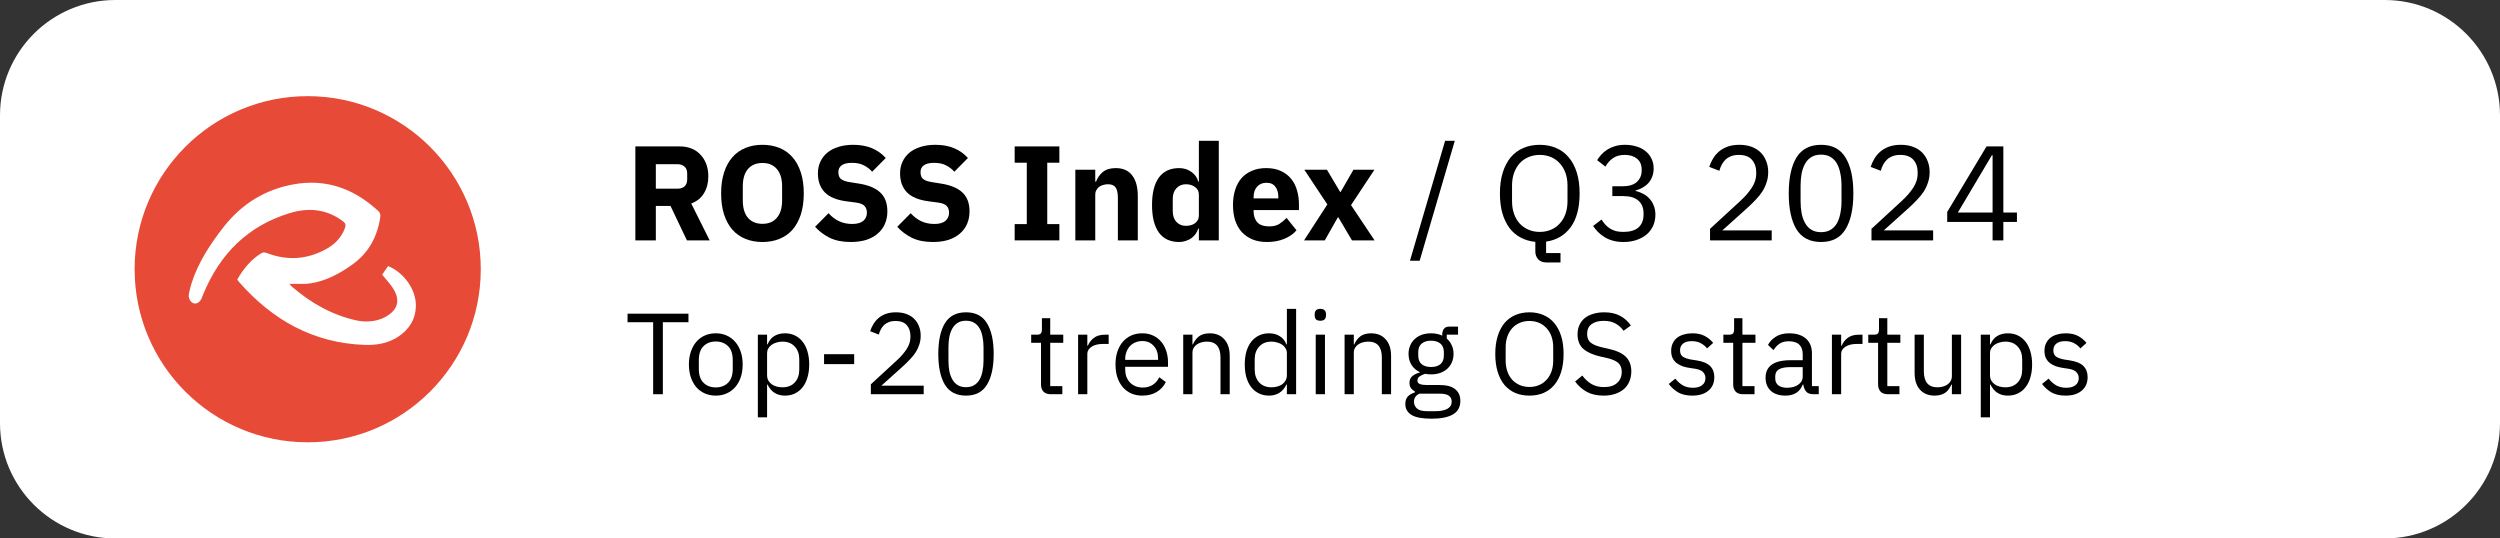 <svg width="260" height="56" viewBox="0 0 260 56" fill="none" xmlns="http://www.w3.org/2000/svg">
<rect x="0" y="0" width="260" height="56" fill="#333333" stroke="none"/>
<g clip-path="url(#clip0_120_87)">
<path d="M248 0H12C5.373 0 0 5.373 0 12V44C0 50.627 5.373 56 12 56H248C254.627 56 260 50.627 260 44V12C260 5.373 254.627 0 248 0Z" fill="white"/>
<path d="M50 28C50 18.059 41.941 10 32 10C22.059 10 14 18.059 14 28C14 37.941 22.059 46 32 46C41.941 46 50 37.941 50 28Z" fill="#E74A36"/>
<path d="M24.671 29.078C25.317 27.943 26.119 26.971 27.23 26.302C27.357 26.224 27.59 26.256 27.74 26.31C29.826 27.119 31.86 27.002 33.833 25.952C34.756 25.462 35.491 24.762 35.873 23.72C35.986 23.409 35.949 23.222 35.671 23.012C33.961 21.736 32.099 21.565 30.133 22.164C25.804 23.479 22.856 26.388 21.114 30.657C21.062 30.79 21.016 30.93 20.957 31.054C20.762 31.458 20.432 31.645 20.117 31.536C19.809 31.428 19.569 31.006 19.637 30.619C19.704 30.253 19.787 29.879 19.899 29.529C20.605 27.289 21.865 25.384 23.283 23.572C25.181 21.169 27.605 19.699 30.531 19.17C33.93 18.556 36.864 19.629 39.4 22C39.513 22.11 39.58 22.351 39.558 22.507C39.273 24.56 38.38 26.247 36.714 27.461C35.356 28.449 33.915 29.226 32.257 29.475C31.739 29.553 31.207 29.506 30.689 29.522H30.096C30.224 29.662 30.284 29.748 30.366 29.817C32.325 31.505 34.508 32.75 37.014 33.309C37.774 33.487 38.565 33.474 39.318 33.271C39.58 33.201 39.843 33.091 40.083 32.96C41.426 32.213 41.681 31.178 40.811 29.887C40.503 29.437 40.128 29.032 39.745 28.565C39.933 28.293 40.15 27.982 40.361 27.671C42.019 28.34 43.272 30.121 43.25 31.785C43.234 33.216 42.544 34.266 41.412 35.02C40.338 35.728 39.122 35.915 37.885 35.868C32.595 35.674 28.325 33.294 24.821 29.281C24.769 29.219 24.731 29.156 24.671 29.078Z" fill="white"/>
<path d="M207.229 25V23.082H202.51V22.046L206.598 15.228H208.348V22.102H209.762V23.082H208.348V25H207.229ZM203.617 22.102H207.229V16.138H207.158L203.617 22.102Z" fill="black"/>
<path d="M201.046 25H194.634V23.796L197.826 20.856C198.283 20.436 198.666 19.993 198.974 19.526C199.282 19.05 199.436 18.574 199.436 18.098V17.93C199.436 17.389 199.287 16.95 198.988 16.614C198.689 16.278 198.237 16.11 197.63 16.11C197.331 16.11 197.07 16.152 196.846 16.236C196.622 16.32 196.426 16.437 196.258 16.586C196.099 16.735 195.964 16.913 195.852 17.118C195.749 17.314 195.665 17.529 195.6 17.762L194.55 17.356C194.643 17.067 194.769 16.787 194.928 16.516C195.096 16.236 195.301 15.989 195.544 15.774C195.796 15.559 196.095 15.387 196.44 15.256C196.795 15.125 197.21 15.06 197.686 15.06C198.162 15.06 198.587 15.13 198.96 15.27C199.333 15.41 199.646 15.606 199.898 15.858C200.15 16.11 200.341 16.409 200.472 16.754C200.612 17.099 200.682 17.482 200.682 17.902C200.682 18.285 200.626 18.639 200.514 18.966C200.411 19.293 200.267 19.605 200.08 19.904C199.893 20.193 199.665 20.478 199.394 20.758C199.133 21.038 198.848 21.318 198.54 21.598L195.908 23.964H201.046V25Z" fill="black"/>
<path d="M189.389 25.168C188.223 25.168 187.369 24.725 186.827 23.838C186.295 22.951 186.029 21.71 186.029 20.114C186.029 18.518 186.295 17.277 186.827 16.39C187.369 15.503 188.223 15.06 189.389 15.06C190.556 15.06 191.405 15.503 191.937 16.39C192.479 17.277 192.749 18.518 192.749 20.114C192.749 21.71 192.479 22.951 191.937 23.838C191.405 24.725 190.556 25.168 189.389 25.168ZM189.389 24.146C189.772 24.146 190.099 24.067 190.369 23.908C190.64 23.749 190.859 23.525 191.027 23.236C191.195 22.947 191.317 22.606 191.391 22.214C191.475 21.822 191.517 21.388 191.517 20.912V19.316C191.517 18.84 191.475 18.406 191.391 18.014C191.317 17.622 191.195 17.281 191.027 16.992C190.859 16.703 190.64 16.479 190.369 16.32C190.099 16.161 189.772 16.082 189.389 16.082C189.007 16.082 188.68 16.161 188.409 16.32C188.139 16.479 187.919 16.703 187.751 16.992C187.583 17.281 187.457 17.622 187.373 18.014C187.299 18.406 187.261 18.84 187.261 19.316V20.912C187.261 21.388 187.299 21.822 187.373 22.214C187.457 22.606 187.583 22.947 187.751 23.236C187.919 23.525 188.139 23.749 188.409 23.908C188.68 24.067 189.007 24.146 189.389 24.146Z" fill="black"/>
<path d="M184.257 25H177.845V23.796L181.037 20.856C181.494 20.436 181.877 19.993 182.185 19.526C182.493 19.05 182.647 18.574 182.647 18.098V17.93C182.647 17.389 182.498 16.95 182.199 16.614C181.9 16.278 181.448 16.11 180.841 16.11C180.542 16.11 180.281 16.152 180.057 16.236C179.833 16.32 179.637 16.437 179.469 16.586C179.31 16.735 179.175 16.913 179.063 17.118C178.96 17.314 178.876 17.529 178.811 17.762L177.761 17.356C177.854 17.067 177.98 16.787 178.139 16.516C178.307 16.236 178.512 15.989 178.755 15.774C179.007 15.559 179.306 15.387 179.651 15.256C180.006 15.125 180.421 15.06 180.897 15.06C181.373 15.06 181.798 15.13 182.171 15.27C182.544 15.41 182.857 15.606 183.109 15.858C183.361 16.11 183.552 16.409 183.683 16.754C183.823 17.099 183.893 17.482 183.893 17.902C183.893 18.285 183.837 18.639 183.725 18.966C183.622 19.293 183.478 19.605 183.291 19.904C183.104 20.193 182.876 20.478 182.605 20.758C182.344 21.038 182.059 21.318 181.751 21.598L179.119 23.964H184.257V25Z" fill="black"/>
<path d="M168.746 19.372C169.408 19.372 169.903 19.223 170.23 18.924C170.566 18.616 170.734 18.224 170.734 17.748V17.65C170.734 17.137 170.57 16.754 170.244 16.502C169.926 16.241 169.506 16.11 168.984 16.11C168.48 16.11 168.069 16.222 167.752 16.446C167.434 16.661 167.173 16.955 166.968 17.328L166.1 16.656C166.221 16.46 166.366 16.269 166.534 16.082C166.711 15.886 166.916 15.713 167.15 15.564C167.383 15.415 167.654 15.293 167.962 15.2C168.27 15.107 168.62 15.06 169.012 15.06C169.422 15.06 169.81 15.116 170.174 15.228C170.538 15.331 170.85 15.489 171.112 15.704C171.382 15.909 171.592 16.166 171.742 16.474C171.9 16.782 171.98 17.132 171.98 17.524C171.98 17.841 171.928 18.126 171.826 18.378C171.732 18.63 171.602 18.849 171.434 19.036C171.266 19.223 171.065 19.381 170.832 19.512C170.608 19.643 170.365 19.741 170.104 19.806V19.862C170.365 19.918 170.617 20.011 170.86 20.142C171.112 20.263 171.331 20.427 171.518 20.632C171.714 20.828 171.868 21.071 171.98 21.36C172.101 21.64 172.162 21.962 172.162 22.326C172.162 22.746 172.082 23.133 171.924 23.488C171.765 23.833 171.541 24.132 171.252 24.384C170.962 24.627 170.612 24.818 170.202 24.958C169.791 25.098 169.338 25.168 168.844 25.168C168.424 25.168 168.05 25.121 167.724 25.028C167.397 24.935 167.108 24.809 166.856 24.65C166.604 24.491 166.38 24.314 166.184 24.118C165.997 23.922 165.829 23.717 165.68 23.502L166.562 22.83C166.683 23.026 166.814 23.203 166.954 23.362C167.103 23.521 167.266 23.656 167.444 23.768C167.621 23.88 167.822 23.969 168.046 24.034C168.27 24.09 168.531 24.118 168.83 24.118C169.52 24.118 170.043 23.964 170.398 23.656C170.752 23.339 170.93 22.891 170.93 22.312V22.2C170.93 21.621 170.752 21.178 170.398 20.87C170.043 20.553 169.52 20.394 168.83 20.394H167.682V19.372H168.746Z" fill="black"/>
<path d="M162.292 27.296H160.85C160.458 27.296 160.164 27.184 159.968 26.96C159.772 26.745 159.674 26.475 159.674 26.148V25.154C159.114 25.098 158.605 24.949 158.148 24.706C157.69 24.463 157.303 24.132 156.986 23.712C156.668 23.283 156.421 22.769 156.244 22.172C156.076 21.565 155.992 20.879 155.992 20.114C155.992 19.293 156.09 18.569 156.286 17.944C156.482 17.319 156.757 16.791 157.112 16.362C157.476 15.933 157.91 15.611 158.414 15.396C158.927 15.172 159.501 15.06 160.136 15.06C160.761 15.06 161.33 15.172 161.844 15.396C162.357 15.611 162.791 15.933 163.146 16.362C163.51 16.791 163.79 17.319 163.986 17.944C164.182 18.569 164.28 19.293 164.28 20.114C164.28 21.617 163.967 22.793 163.342 23.642C162.716 24.482 161.867 24.977 160.794 25.126V26.316H162.292V27.296ZM160.136 24.118C160.556 24.118 160.943 24.043 161.298 23.894C161.652 23.745 161.956 23.53 162.208 23.25C162.469 22.97 162.67 22.634 162.81 22.242C162.95 21.85 163.02 21.411 163.02 20.926V19.302C163.02 18.817 162.95 18.378 162.81 17.986C162.67 17.594 162.469 17.258 162.208 16.978C161.956 16.698 161.652 16.483 161.298 16.334C160.943 16.185 160.556 16.11 160.136 16.11C159.716 16.11 159.328 16.185 158.974 16.334C158.619 16.483 158.311 16.698 158.05 16.978C157.798 17.258 157.602 17.594 157.462 17.986C157.322 18.378 157.252 18.817 157.252 19.302V20.926C157.252 21.411 157.322 21.85 157.462 22.242C157.602 22.634 157.798 22.97 158.05 23.25C158.311 23.53 158.619 23.745 158.974 23.894C159.328 24.043 159.716 24.118 160.136 24.118Z" fill="black"/>
<path d="M146.638 27.114L150.292 14.64H151.3L147.646 27.114H146.638Z" fill="black"/>
<path d="M135.621 25L138.043 21.262L135.649 17.65H138.001L139.373 19.96H139.429L140.759 17.65H142.943L140.507 21.332L142.957 25H140.605L139.191 22.606H139.135L137.777 25H135.621Z" fill="black"/>
<path d="M131.759 25.168C131.199 25.168 130.699 25.079 130.261 24.902C129.822 24.715 129.449 24.459 129.141 24.132C128.842 23.796 128.613 23.39 128.455 22.914C128.305 22.438 128.231 21.906 128.231 21.318C128.231 20.739 128.305 20.217 128.455 19.75C128.604 19.274 128.823 18.868 129.113 18.532C129.411 18.196 129.775 17.939 130.205 17.762C130.634 17.575 131.124 17.482 131.675 17.482C132.281 17.482 132.799 17.585 133.229 17.79C133.667 17.995 134.022 18.271 134.293 18.616C134.573 18.961 134.773 19.363 134.895 19.82C135.025 20.268 135.091 20.739 135.091 21.234V21.85H130.373V21.962C130.373 22.447 130.503 22.835 130.765 23.124C131.026 23.404 131.437 23.544 131.997 23.544C132.426 23.544 132.776 23.46 133.047 23.292C133.317 23.115 133.569 22.905 133.803 22.662L134.839 23.95C134.512 24.333 134.083 24.631 133.551 24.846C133.028 25.061 132.431 25.168 131.759 25.168ZM131.717 19.008C131.297 19.008 130.965 19.148 130.723 19.428C130.489 19.699 130.373 20.063 130.373 20.52V20.632H132.949V20.506C132.949 20.058 132.846 19.699 132.641 19.428C132.445 19.148 132.137 19.008 131.717 19.008Z" fill="black"/>
<path d="M124.683 23.768H124.613C124.557 23.964 124.468 24.151 124.347 24.328C124.226 24.496 124.076 24.645 123.899 24.776C123.731 24.897 123.535 24.991 123.311 25.056C123.096 25.131 122.872 25.168 122.639 25.168C121.706 25.168 121.001 24.841 120.525 24.188C120.049 23.525 119.811 22.569 119.811 21.318C119.811 20.067 120.049 19.115 120.525 18.462C121.001 17.809 121.706 17.482 122.639 17.482C123.115 17.482 123.535 17.613 123.899 17.874C124.272 18.135 124.51 18.471 124.613 18.882H124.683V14.64H126.755V25H124.683V23.768ZM123.325 23.488C123.717 23.488 124.039 23.395 124.291 23.208C124.552 23.012 124.683 22.746 124.683 22.41V20.24C124.683 19.904 124.552 19.643 124.291 19.456C124.039 19.26 123.717 19.162 123.325 19.162C122.933 19.162 122.606 19.302 122.345 19.582C122.093 19.853 121.967 20.221 121.967 20.688V21.962C121.967 22.429 122.093 22.802 122.345 23.082C122.606 23.353 122.933 23.488 123.325 23.488Z" fill="black"/>
<path d="M111.835 25V17.65H113.907V18.896H113.991C114.122 18.513 114.351 18.182 114.677 17.902C115.004 17.622 115.457 17.482 116.035 17.482C116.791 17.482 117.361 17.734 117.743 18.238C118.135 18.742 118.331 19.461 118.331 20.394V25H116.259V20.562C116.259 20.086 116.185 19.736 116.035 19.512C115.886 19.279 115.62 19.162 115.237 19.162C115.069 19.162 114.906 19.185 114.747 19.232C114.589 19.269 114.444 19.335 114.313 19.428C114.192 19.521 114.094 19.638 114.019 19.778C113.945 19.909 113.907 20.063 113.907 20.24V25H111.835Z" fill="black"/>
<path d="M105.526 25V23.306H106.786V16.922H105.526V15.228H110.174V16.922H108.914V23.306H110.174V25H105.526Z" fill="black"/>
<path d="M97.023 25.168C96.165 25.168 95.437 25.023 94.839 24.734C94.242 24.435 93.733 24.053 93.313 23.586L94.713 22.172C95.376 22.919 96.193 23.292 97.163 23.292C97.686 23.292 98.073 23.185 98.325 22.97C98.577 22.755 98.703 22.471 98.703 22.116C98.703 21.845 98.629 21.621 98.479 21.444C98.33 21.257 98.027 21.131 97.569 21.066L96.603 20.94C95.567 20.809 94.807 20.497 94.321 20.002C93.845 19.507 93.607 18.849 93.607 18.028C93.607 17.589 93.691 17.188 93.859 16.824C94.027 16.46 94.265 16.147 94.573 15.886C94.891 15.625 95.273 15.424 95.721 15.284C96.179 15.135 96.697 15.06 97.275 15.06C98.013 15.06 98.661 15.177 99.221 15.41C99.781 15.643 100.262 15.984 100.663 16.432L99.249 17.86C99.016 17.589 98.731 17.37 98.395 17.202C98.069 17.025 97.653 16.936 97.149 16.936C96.673 16.936 96.319 17.02 96.085 17.188C95.852 17.356 95.735 17.589 95.735 17.888C95.735 18.224 95.824 18.467 96.001 18.616C96.188 18.765 96.487 18.873 96.897 18.938L97.863 19.092C98.871 19.251 99.618 19.563 100.103 20.03C100.589 20.487 100.831 21.141 100.831 21.99C100.831 22.457 100.747 22.886 100.579 23.278C100.411 23.67 100.164 24.006 99.837 24.286C99.52 24.566 99.123 24.785 98.647 24.944C98.171 25.093 97.63 25.168 97.023 25.168Z" fill="black"/>
<path d="M88.478 25.168C87.62 25.168 86.892 25.023 86.294 24.734C85.697 24.435 85.188 24.053 84.768 23.586L86.168 22.172C86.831 22.919 87.648 23.292 88.618 23.292C89.141 23.292 89.528 23.185 89.78 22.97C90.032 22.755 90.158 22.471 90.158 22.116C90.158 21.845 90.084 21.621 89.934 21.444C89.785 21.257 89.482 21.131 89.024 21.066L88.058 20.94C87.022 20.809 86.262 20.497 85.776 20.002C85.3 19.507 85.062 18.849 85.062 18.028C85.062 17.589 85.146 17.188 85.314 16.824C85.482 16.46 85.72 16.147 86.028 15.886C86.346 15.625 86.728 15.424 87.176 15.284C87.634 15.135 88.152 15.06 88.73 15.06C89.468 15.06 90.116 15.177 90.676 15.41C91.236 15.643 91.717 15.984 92.118 16.432L90.704 17.86C90.471 17.589 90.186 17.37 89.85 17.202C89.524 17.025 89.108 16.936 88.604 16.936C88.128 16.936 87.774 17.02 87.54 17.188C87.307 17.356 87.19 17.589 87.19 17.888C87.19 18.224 87.279 18.467 87.456 18.616C87.643 18.765 87.942 18.873 88.352 18.938L89.318 19.092C90.326 19.251 91.073 19.563 91.558 20.03C92.044 20.487 92.286 21.141 92.286 21.99C92.286 22.457 92.202 22.886 92.034 23.278C91.866 23.67 91.619 24.006 91.292 24.286C90.975 24.566 90.578 24.785 90.102 24.944C89.626 25.093 89.085 25.168 88.478 25.168Z" fill="black"/>
<path d="M79.295 25.168C78.651 25.168 78.063 25.061 77.531 24.846C76.999 24.631 76.546 24.314 76.173 23.894C75.799 23.465 75.51 22.937 75.305 22.312C75.1 21.677 74.997 20.945 74.997 20.114C74.997 19.283 75.1 18.555 75.305 17.93C75.51 17.295 75.799 16.768 76.173 16.348C76.546 15.919 76.999 15.597 77.531 15.382C78.063 15.167 78.651 15.06 79.295 15.06C79.939 15.06 80.527 15.167 81.059 15.382C81.591 15.597 82.043 15.919 82.417 16.348C82.79 16.768 83.079 17.295 83.285 17.93C83.49 18.555 83.593 19.283 83.593 20.114C83.593 20.945 83.49 21.677 83.285 22.312C83.079 22.937 82.79 23.465 82.417 23.894C82.043 24.314 81.591 24.631 81.059 24.846C80.527 25.061 79.939 25.168 79.295 25.168ZM79.295 23.278C79.939 23.278 80.438 23.068 80.793 22.648C81.157 22.228 81.339 21.626 81.339 20.842V19.386C81.339 18.602 81.157 18 80.793 17.58C80.438 17.16 79.939 16.95 79.295 16.95C78.651 16.95 78.147 17.16 77.783 17.58C77.428 18 77.251 18.602 77.251 19.386V20.842C77.251 21.626 77.428 22.228 77.783 22.648C78.147 23.068 78.651 23.278 79.295 23.278Z" fill="black"/>
<path d="M68.206 25H66.078V15.228H70.712C71.16 15.228 71.566 15.303 71.93 15.452C72.294 15.601 72.602 15.816 72.854 16.096C73.115 16.367 73.316 16.693 73.456 17.076C73.596 17.459 73.666 17.883 73.666 18.35C73.666 19.013 73.517 19.591 73.218 20.086C72.929 20.581 72.485 20.94 71.888 21.164L73.806 25H71.44L69.732 21.416H68.206V25ZM70.446 19.624C70.763 19.624 71.011 19.545 71.188 19.386C71.375 19.218 71.468 18.975 71.468 18.658V18.042C71.468 17.725 71.375 17.487 71.188 17.328C71.011 17.16 70.763 17.076 70.446 17.076H68.206V19.624H70.446Z" fill="black"/>
<path d="M214.821 41.144C214.245 41.144 213.761 41.036 213.369 40.82C212.985 40.596 212.653 40.3 212.373 39.932L213.057 39.38C213.297 39.684 213.565 39.92 213.861 40.088C214.157 40.248 214.501 40.328 214.893 40.328C215.301 40.328 215.617 40.24 215.841 40.064C216.073 39.888 216.189 39.64 216.189 39.32C216.189 39.08 216.109 38.876 215.949 38.708C215.797 38.532 215.517 38.412 215.109 38.348L214.617 38.276C214.329 38.236 214.065 38.176 213.825 38.096C213.585 38.008 213.373 37.896 213.189 37.76C213.013 37.616 212.873 37.44 212.769 37.232C212.673 37.024 212.625 36.776 212.625 36.488C212.625 36.184 212.681 35.92 212.793 35.696C212.905 35.464 213.057 35.272 213.249 35.12C213.449 34.968 213.685 34.856 213.957 34.784C214.229 34.704 214.521 34.664 214.833 34.664C215.337 34.664 215.757 34.752 216.093 34.928C216.437 35.104 216.737 35.348 216.993 35.66L216.357 36.236C216.221 36.044 216.021 35.872 215.757 35.72C215.493 35.56 215.161 35.48 214.761 35.48C214.361 35.48 214.057 35.568 213.849 35.744C213.649 35.912 213.549 36.144 213.549 36.44C213.549 36.744 213.649 36.964 213.849 37.1C214.057 37.236 214.353 37.336 214.737 37.4L215.217 37.472C215.905 37.576 216.393 37.776 216.681 38.072C216.969 38.36 217.113 38.74 217.113 39.212C217.113 39.812 216.909 40.284 216.501 40.628C216.093 40.972 215.533 41.144 214.821 41.144Z" fill="black"/>
<path d="M206 34.808H206.96V35.816H207.008C207.168 35.424 207.4 35.136 207.704 34.952C208.016 34.76 208.388 34.664 208.82 34.664C209.204 34.664 209.552 34.74 209.864 34.892C210.176 35.044 210.44 35.26 210.656 35.54C210.88 35.82 211.048 36.16 211.16 36.56C211.28 36.96 211.34 37.408 211.34 37.904C211.34 38.4 211.28 38.848 211.16 39.248C211.048 39.648 210.88 39.988 210.656 40.268C210.44 40.548 210.176 40.764 209.864 40.916C209.552 41.068 209.204 41.144 208.82 41.144C207.98 41.144 207.376 40.76 207.008 39.992H206.96V43.4H206V34.808ZM208.556 40.28C209.1 40.28 209.528 40.112 209.84 39.776C210.152 39.432 210.308 38.984 210.308 38.432V37.376C210.308 36.824 210.152 36.38 209.84 36.044C209.528 35.7 209.1 35.528 208.556 35.528C208.34 35.528 208.132 35.56 207.932 35.624C207.74 35.68 207.572 35.76 207.428 35.864C207.284 35.968 207.168 36.096 207.08 36.248C207 36.392 206.96 36.548 206.96 36.716V39.02C206.96 39.22 207 39.4 207.08 39.56C207.168 39.712 207.284 39.844 207.428 39.956C207.572 40.06 207.74 40.14 207.932 40.196C208.132 40.252 208.34 40.28 208.556 40.28Z" fill="black"/>
<path d="M202.996 39.992H202.948C202.884 40.136 202.804 40.28 202.708 40.424C202.62 40.56 202.508 40.684 202.372 40.796C202.236 40.9 202.072 40.984 201.88 41.048C201.688 41.112 201.464 41.144 201.208 41.144C200.568 41.144 200.06 40.94 199.684 40.532C199.308 40.116 199.12 39.532 199.12 38.78V34.808H200.08V38.612C200.08 39.724 200.552 40.28 201.496 40.28C201.688 40.28 201.872 40.256 202.048 40.208C202.232 40.16 202.392 40.088 202.528 39.992C202.672 39.896 202.784 39.776 202.864 39.632C202.952 39.48 202.996 39.3 202.996 39.092V34.808H203.956V41H202.996V39.992Z" fill="black"/>
<path d="M196.341 41C196.005 41 195.749 40.908 195.573 40.724C195.405 40.532 195.321 40.284 195.321 39.98V35.648H194.301V34.808H194.877C195.085 34.808 195.225 34.768 195.297 34.688C195.377 34.6 195.417 34.452 195.417 34.244V33.092H196.281V34.808H197.637V35.648H196.281V40.16H197.541V41H196.341Z" fill="black"/>
<path d="M190.52 41V34.808H191.48V35.948H191.54C191.652 35.652 191.852 35.388 192.14 35.156C192.428 34.924 192.824 34.808 193.328 34.808H193.7V35.768H193.136C192.616 35.768 192.208 35.868 191.912 36.068C191.624 36.26 191.48 36.504 191.48 36.8V41H190.52Z" fill="black"/>
<path d="M188.61 41C188.25 41 187.99 40.904 187.83 40.712C187.678 40.52 187.582 40.28 187.542 39.992H187.482C187.346 40.376 187.122 40.664 186.81 40.856C186.498 41.048 186.126 41.144 185.694 41.144C185.038 41.144 184.526 40.976 184.158 40.64C183.798 40.304 183.618 39.848 183.618 39.272C183.618 38.688 183.83 38.24 184.254 37.928C184.686 37.616 185.354 37.46 186.258 37.46H187.482V36.848C187.482 36.408 187.362 36.072 187.122 35.84C186.882 35.608 186.514 35.492 186.018 35.492C185.642 35.492 185.326 35.576 185.07 35.744C184.822 35.912 184.614 36.136 184.446 36.416L183.87 35.876C184.038 35.54 184.306 35.256 184.674 35.024C185.042 34.784 185.506 34.664 186.066 34.664C186.818 34.664 187.402 34.848 187.818 35.216C188.234 35.584 188.442 36.096 188.442 36.752V40.16H189.15V41H188.61ZM185.85 40.328C186.09 40.328 186.31 40.3 186.51 40.244C186.71 40.188 186.882 40.108 187.026 40.004C187.17 39.9 187.282 39.78 187.362 39.644C187.442 39.508 187.482 39.36 187.482 39.2V38.18H186.21C185.658 38.18 185.254 38.26 184.998 38.42C184.75 38.58 184.626 38.812 184.626 39.116V39.368C184.626 39.672 184.734 39.908 184.95 40.076C185.174 40.244 185.474 40.328 185.85 40.328Z" fill="black"/>
<path d="M181.271 41C180.935 41 180.679 40.908 180.503 40.724C180.335 40.532 180.251 40.284 180.251 39.98V35.648H179.231V34.808H179.807C180.015 34.808 180.155 34.768 180.227 34.688C180.307 34.6 180.347 34.452 180.347 34.244V33.092H181.211V34.808H182.567V35.648H181.211V40.16H182.471V41H181.271Z" fill="black"/>
<path d="M175.997 41.144C175.421 41.144 174.937 41.036 174.545 40.82C174.161 40.596 173.829 40.3 173.549 39.932L174.233 39.38C174.473 39.684 174.741 39.92 175.037 40.088C175.333 40.248 175.677 40.328 176.069 40.328C176.477 40.328 176.793 40.24 177.017 40.064C177.249 39.888 177.365 39.64 177.365 39.32C177.365 39.08 177.285 38.876 177.125 38.708C176.973 38.532 176.693 38.412 176.285 38.348L175.793 38.276C175.505 38.236 175.241 38.176 175.001 38.096C174.761 38.008 174.549 37.896 174.365 37.76C174.189 37.616 174.049 37.44 173.945 37.232C173.849 37.024 173.801 36.776 173.801 36.488C173.801 36.184 173.857 35.92 173.969 35.696C174.081 35.464 174.233 35.272 174.425 35.12C174.625 34.968 174.861 34.856 175.133 34.784C175.405 34.704 175.697 34.664 176.009 34.664C176.513 34.664 176.933 34.752 177.269 34.928C177.613 35.104 177.913 35.348 178.169 35.66L177.533 36.236C177.397 36.044 177.197 35.872 176.933 35.72C176.669 35.56 176.337 35.48 175.937 35.48C175.537 35.48 175.233 35.568 175.025 35.744C174.825 35.912 174.725 36.144 174.725 36.44C174.725 36.744 174.825 36.964 175.025 37.1C175.233 37.236 175.529 37.336 175.913 37.4L176.393 37.472C177.081 37.576 177.569 37.776 177.857 38.072C178.145 38.36 178.289 38.74 178.289 39.212C178.289 39.812 178.085 40.284 177.677 40.628C177.269 40.972 176.709 41.144 175.997 41.144Z" fill="black"/>
<path d="M166.777 41.144C166.097 41.144 165.517 41.016 165.037 40.76C164.557 40.496 164.149 40.136 163.813 39.68L164.557 39.056C164.853 39.448 165.181 39.748 165.541 39.956C165.901 40.156 166.325 40.256 166.813 40.256C167.413 40.256 167.869 40.112 168.181 39.824C168.501 39.536 168.661 39.152 168.661 38.672C168.661 38.272 168.541 37.964 168.301 37.748C168.061 37.532 167.665 37.36 167.113 37.232L166.429 37.076C165.661 36.9 165.073 36.636 164.665 36.284C164.265 35.924 164.065 35.42 164.065 34.772C164.065 34.404 164.133 34.076 164.269 33.788C164.405 33.5 164.593 33.26 164.833 33.068C165.081 32.876 165.373 32.732 165.709 32.636C166.053 32.532 166.429 32.48 166.837 32.48C167.469 32.48 168.009 32.596 168.457 32.828C168.913 33.06 169.297 33.4 169.609 33.848L168.853 34.4C168.621 34.08 168.341 33.828 168.013 33.644C167.685 33.46 167.277 33.368 166.789 33.368C166.253 33.368 165.829 33.484 165.517 33.716C165.213 33.94 165.061 34.28 165.061 34.736C165.061 35.136 165.189 35.44 165.445 35.648C165.709 35.848 166.105 36.008 166.633 36.128L167.317 36.284C168.141 36.468 168.737 36.748 169.105 37.124C169.473 37.5 169.657 38 169.657 38.624C169.657 39.008 169.589 39.356 169.453 39.668C169.325 39.98 169.137 40.244 168.889 40.46C168.641 40.676 168.337 40.844 167.977 40.964C167.625 41.084 167.225 41.144 166.777 41.144Z" fill="black"/>
<path d="M159.061 41.144C158.517 41.144 158.025 41.052 157.585 40.868C157.153 40.676 156.781 40.4 156.469 40.04C156.165 39.672 155.929 39.22 155.761 38.684C155.593 38.14 155.509 37.516 155.509 36.812C155.509 36.108 155.593 35.488 155.761 34.952C155.929 34.416 156.165 33.964 156.469 33.596C156.781 33.228 157.153 32.952 157.585 32.768C158.025 32.576 158.517 32.48 159.061 32.48C159.597 32.48 160.085 32.576 160.525 32.768C160.965 32.952 161.337 33.228 161.641 33.596C161.953 33.964 162.193 34.416 162.361 34.952C162.529 35.488 162.613 36.108 162.613 36.812C162.613 37.516 162.529 38.14 162.361 38.684C162.193 39.22 161.953 39.672 161.641 40.04C161.337 40.4 160.965 40.676 160.525 40.868C160.085 41.052 159.597 41.144 159.061 41.144ZM159.061 40.244C159.421 40.244 159.753 40.18 160.057 40.052C160.361 39.924 160.621 39.74 160.837 39.5C161.061 39.26 161.233 38.972 161.353 38.636C161.473 38.3 161.533 37.924 161.533 37.508V36.116C161.533 35.7 161.473 35.324 161.353 34.988C161.233 34.652 161.061 34.364 160.837 34.124C160.621 33.884 160.361 33.7 160.057 33.572C159.753 33.444 159.421 33.38 159.061 33.38C158.701 33.38 158.369 33.444 158.065 33.572C157.761 33.7 157.497 33.884 157.273 34.124C157.057 34.364 156.889 34.652 156.769 34.988C156.649 35.324 156.589 35.7 156.589 36.116V37.508C156.589 37.924 156.649 38.3 156.769 38.636C156.889 38.972 157.057 39.26 157.273 39.5C157.497 39.74 157.761 39.924 158.065 40.052C158.369 40.18 158.701 40.244 159.061 40.244Z" fill="black"/>
<path d="M151.877 41.684C151.877 42.324 151.625 42.792 151.121 43.088C150.625 43.392 149.877 43.544 148.877 43.544C147.909 43.544 147.213 43.412 146.789 43.148C146.365 42.884 146.153 42.508 146.153 42.02C146.153 41.684 146.241 41.42 146.417 41.228C146.593 41.044 146.833 40.908 147.137 40.82V40.688C146.769 40.512 146.585 40.224 146.585 39.824C146.585 39.512 146.685 39.276 146.885 39.116C147.085 38.948 147.341 38.824 147.653 38.744V38.696C147.285 38.52 146.997 38.268 146.789 37.94C146.589 37.612 146.489 37.232 146.489 36.8C146.489 36.488 146.545 36.2 146.657 35.936C146.769 35.672 146.925 35.448 147.125 35.264C147.333 35.072 147.577 34.924 147.857 34.82C148.145 34.716 148.465 34.664 148.817 34.664C149.257 34.664 149.649 34.744 149.993 34.904V34.796C149.993 34.556 150.049 34.36 150.161 34.208C150.273 34.048 150.457 33.968 150.713 33.968H151.637V34.808H150.461V35.204C150.685 35.396 150.857 35.628 150.977 35.9C151.105 36.164 151.169 36.464 151.169 36.8C151.169 37.112 151.113 37.4 151.001 37.664C150.889 37.928 150.729 38.156 150.521 38.348C150.321 38.532 150.077 38.676 149.789 38.78C149.501 38.884 149.181 38.936 148.829 38.936C148.629 38.936 148.429 38.916 148.229 38.876C148.021 38.932 147.833 39.016 147.665 39.128C147.497 39.232 147.413 39.38 147.413 39.572C147.413 39.756 147.501 39.88 147.677 39.944C147.853 40.008 148.081 40.04 148.361 40.04H149.681C150.449 40.04 151.005 40.188 151.349 40.484C151.701 40.772 151.877 41.172 151.877 41.684ZM150.977 41.756C150.977 41.508 150.881 41.308 150.689 41.156C150.505 41.012 150.173 40.94 149.693 40.94H147.629C147.245 41.116 147.053 41.396 147.053 41.78C147.053 42.052 147.153 42.284 147.353 42.476C147.561 42.668 147.909 42.764 148.397 42.764H149.285C149.821 42.764 150.237 42.68 150.533 42.512C150.829 42.344 150.977 42.092 150.977 41.756ZM148.829 38.168C149.237 38.168 149.561 38.072 149.801 37.88C150.041 37.68 150.161 37.376 150.161 36.968V36.632C150.161 36.224 150.041 35.924 149.801 35.732C149.561 35.532 149.237 35.432 148.829 35.432C148.421 35.432 148.097 35.532 147.857 35.732C147.617 35.924 147.497 36.224 147.497 36.632V36.968C147.497 37.376 147.617 37.68 147.857 37.88C148.097 38.072 148.421 38.168 148.829 38.168Z" fill="black"/>
<path d="M139.836 41V34.808H140.796V35.816H140.844C140.996 35.464 141.208 35.184 141.48 34.976C141.76 34.768 142.132 34.664 142.596 34.664C143.236 34.664 143.74 34.872 144.108 35.288C144.484 35.696 144.672 36.276 144.672 37.028V41H143.712V37.196C143.712 36.084 143.244 35.528 142.308 35.528C142.116 35.528 141.928 35.552 141.744 35.6C141.568 35.648 141.408 35.72 141.264 35.816C141.12 35.912 141.004 36.036 140.916 36.188C140.836 36.332 140.796 36.504 140.796 36.704V41H139.836Z" fill="black"/>
<path d="M137.316 33.356C137.108 33.356 136.956 33.308 136.86 33.212C136.772 33.108 136.728 32.976 136.728 32.816V32.66C136.728 32.5 136.772 32.372 136.86 32.276C136.956 32.172 137.108 32.12 137.316 32.12C137.524 32.12 137.672 32.172 137.76 32.276C137.856 32.372 137.904 32.5 137.904 32.66V32.816C137.904 32.976 137.856 33.108 137.76 33.212C137.672 33.308 137.524 33.356 137.316 33.356ZM136.836 34.808H137.796V41H136.836V34.808Z" fill="black"/>
<path d="M133.836 39.992H133.788C133.412 40.76 132.808 41.144 131.976 41.144C131.592 41.144 131.244 41.068 130.932 40.916C130.62 40.764 130.352 40.548 130.128 40.268C129.912 39.988 129.744 39.648 129.624 39.248C129.512 38.848 129.456 38.4 129.456 37.904C129.456 37.408 129.512 36.96 129.624 36.56C129.744 36.16 129.912 35.82 130.128 35.54C130.352 35.26 130.62 35.044 130.932 34.892C131.244 34.74 131.592 34.664 131.976 34.664C132.408 34.664 132.776 34.76 133.08 34.952C133.392 35.136 133.628 35.424 133.788 35.816H133.836V32.12H134.796V41H133.836V39.992ZM132.24 40.28C132.456 40.28 132.66 40.252 132.852 40.196C133.052 40.14 133.224 40.06 133.368 39.956C133.512 39.844 133.624 39.712 133.704 39.56C133.792 39.4 133.836 39.22 133.836 39.02V36.716C133.836 36.548 133.792 36.392 133.704 36.248C133.624 36.096 133.512 35.968 133.368 35.864C133.224 35.76 133.052 35.68 132.852 35.624C132.66 35.56 132.456 35.528 132.24 35.528C131.696 35.528 131.268 35.7 130.956 36.044C130.644 36.38 130.488 36.824 130.488 37.376V38.432C130.488 38.984 130.644 39.432 130.956 39.776C131.268 40.112 131.696 40.28 132.24 40.28Z" fill="black"/>
<path d="M123.055 41V34.808H124.015V35.816H124.063C124.215 35.464 124.427 35.184 124.699 34.976C124.979 34.768 125.351 34.664 125.815 34.664C126.455 34.664 126.959 34.872 127.327 35.288C127.703 35.696 127.891 36.276 127.891 37.028V41H126.931V37.196C126.931 36.084 126.463 35.528 125.527 35.528C125.335 35.528 125.147 35.552 124.963 35.6C124.787 35.648 124.627 35.72 124.483 35.816C124.339 35.912 124.223 36.036 124.135 36.188C124.055 36.332 124.015 36.504 124.015 36.704V41H123.055Z" fill="black"/>
<path d="M118.797 41.144C118.373 41.144 117.989 41.068 117.645 40.916C117.309 40.764 117.017 40.548 116.769 40.268C116.529 39.98 116.341 39.64 116.205 39.248C116.077 38.848 116.013 38.4 116.013 37.904C116.013 37.416 116.077 36.972 116.205 36.572C116.341 36.172 116.529 35.832 116.769 35.552C117.017 35.264 117.309 35.044 117.645 34.892C117.989 34.74 118.373 34.664 118.797 34.664C119.213 34.664 119.585 34.74 119.913 34.892C120.241 35.044 120.521 35.256 120.753 35.528C120.985 35.792 121.161 36.108 121.281 36.476C121.409 36.844 121.473 37.248 121.473 37.688V38.144H117.021V38.432C117.021 38.696 117.061 38.944 117.141 39.176C117.229 39.4 117.349 39.596 117.501 39.764C117.661 39.932 117.853 40.064 118.077 40.16C118.309 40.256 118.569 40.304 118.857 40.304C119.249 40.304 119.589 40.212 119.877 40.028C120.173 39.844 120.401 39.58 120.561 39.236L121.245 39.728C121.045 40.152 120.733 40.496 120.309 40.76C119.885 41.016 119.381 41.144 118.797 41.144ZM118.797 35.468C118.533 35.468 118.293 35.516 118.077 35.612C117.861 35.7 117.673 35.828 117.513 35.996C117.361 36.164 117.241 36.364 117.153 36.596C117.065 36.82 117.021 37.068 117.021 37.34V37.424H120.441V37.292C120.441 36.74 120.289 36.3 119.985 35.972C119.689 35.636 119.293 35.468 118.797 35.468Z" fill="black"/>
<path d="M112.122 41V34.808H113.082V35.948H113.142C113.254 35.652 113.454 35.388 113.742 35.156C114.03 34.924 114.426 34.808 114.93 34.808H115.302V35.768H114.738C114.218 35.768 113.81 35.868 113.514 36.068C113.226 36.26 113.082 36.504 113.082 36.8V41H112.122Z" fill="black"/>
<path d="M109.283 41C108.947 41 108.691 40.908 108.515 40.724C108.347 40.532 108.263 40.284 108.263 39.98V35.648H107.243V34.808H107.819C108.027 34.808 108.167 34.768 108.239 34.688C108.319 34.6 108.359 34.452 108.359 34.244V33.092H109.223V34.808H110.579V35.648H109.223V40.16H110.483V41H109.283Z" fill="black"/>
<path d="M100.463 41.144C99.463 41.144 98.731 40.764 98.267 40.004C97.811 39.244 97.583 38.18 97.583 36.812C97.583 35.444 97.811 34.38 98.267 33.62C98.731 32.86 99.463 32.48 100.463 32.48C101.463 32.48 102.191 32.86 102.647 33.62C103.111 34.38 103.343 35.444 103.343 36.812C103.343 38.18 103.111 39.244 102.647 40.004C102.191 40.764 101.463 41.144 100.463 41.144ZM100.463 40.268C100.791 40.268 101.071 40.2 101.303 40.064C101.535 39.928 101.723 39.736 101.867 39.488C102.011 39.24 102.115 38.948 102.179 38.612C102.251 38.276 102.287 37.904 102.287 37.496V36.128C102.287 35.72 102.251 35.348 102.179 35.012C102.115 34.676 102.011 34.384 101.867 34.136C101.723 33.888 101.535 33.696 101.303 33.56C101.071 33.424 100.791 33.356 100.463 33.356C100.135 33.356 99.855 33.424 99.623 33.56C99.391 33.696 99.203 33.888 99.059 34.136C98.915 34.384 98.807 34.676 98.735 35.012C98.671 35.348 98.639 35.72 98.639 36.128V37.496C98.639 37.904 98.671 38.276 98.735 38.612C98.807 38.948 98.915 39.24 99.059 39.488C99.203 39.736 99.391 39.928 99.623 40.064C99.855 40.2 100.135 40.268 100.463 40.268Z" fill="black"/>
<path d="M96.064 41H90.568V39.968L93.304 37.448C93.696 37.088 94.024 36.708 94.288 36.308C94.552 35.9 94.684 35.492 94.684 35.084V34.94C94.684 34.476 94.556 34.1 94.3 33.812C94.044 33.524 93.656 33.38 93.136 33.38C92.88 33.38 92.656 33.416 92.464 33.488C92.272 33.56 92.104 33.66 91.96 33.788C91.824 33.916 91.708 34.068 91.612 34.244C91.524 34.412 91.452 34.596 91.396 34.796L90.496 34.448C90.576 34.2 90.684 33.96 90.82 33.728C90.964 33.488 91.14 33.276 91.348 33.092C91.564 32.908 91.82 32.76 92.116 32.648C92.42 32.536 92.776 32.48 93.184 32.48C93.592 32.48 93.956 32.54 94.276 32.66C94.596 32.78 94.864 32.948 95.08 33.164C95.296 33.38 95.46 33.636 95.572 33.932C95.692 34.228 95.752 34.556 95.752 34.916C95.752 35.244 95.704 35.548 95.608 35.828C95.52 36.108 95.396 36.376 95.236 36.632C95.076 36.88 94.88 37.124 94.648 37.364C94.424 37.604 94.18 37.844 93.916 38.084L91.66 40.112H96.064V41Z" fill="black"/>
<path d="M85.703 37.868V36.836H88.835V37.868H85.703Z" fill="black"/>
<path d="M78.817 34.808H79.777V35.816H79.825C79.985 35.424 80.217 35.136 80.521 34.952C80.833 34.76 81.205 34.664 81.637 34.664C82.021 34.664 82.369 34.74 82.681 34.892C82.993 35.044 83.257 35.26 83.473 35.54C83.697 35.82 83.865 36.16 83.977 36.56C84.097 36.96 84.157 37.408 84.157 37.904C84.157 38.4 84.097 38.848 83.977 39.248C83.865 39.648 83.697 39.988 83.473 40.268C83.257 40.548 82.993 40.764 82.681 40.916C82.369 41.068 82.021 41.144 81.637 41.144C80.797 41.144 80.193 40.76 79.825 39.992H79.777V43.4H78.817V34.808ZM81.373 40.28C81.917 40.28 82.345 40.112 82.657 39.776C82.969 39.432 83.125 38.984 83.125 38.432V37.376C83.125 36.824 82.969 36.38 82.657 36.044C82.345 35.7 81.917 35.528 81.373 35.528C81.157 35.528 80.949 35.56 80.749 35.624C80.557 35.68 80.389 35.76 80.245 35.864C80.101 35.968 79.985 36.096 79.897 36.248C79.817 36.392 79.777 36.548 79.777 36.716V39.02C79.777 39.22 79.817 39.4 79.897 39.56C79.985 39.712 80.101 39.844 80.245 39.956C80.389 40.06 80.557 40.14 80.749 40.196C80.949 40.252 81.157 40.28 81.373 40.28Z" fill="black"/>
<path d="M74.442 41.144C74.026 41.144 73.646 41.068 73.302 40.916C72.958 40.764 72.662 40.548 72.414 40.268C72.174 39.98 71.986 39.64 71.85 39.248C71.714 38.848 71.646 38.4 71.646 37.904C71.646 37.416 71.714 36.972 71.85 36.572C71.986 36.172 72.174 35.832 72.414 35.552C72.662 35.264 72.958 35.044 73.302 34.892C73.646 34.74 74.026 34.664 74.442 34.664C74.858 34.664 75.234 34.74 75.57 34.892C75.914 35.044 76.21 35.264 76.458 35.552C76.706 35.832 76.898 36.172 77.034 36.572C77.17 36.972 77.238 37.416 77.238 37.904C77.238 38.4 77.17 38.848 77.034 39.248C76.898 39.64 76.706 39.98 76.458 40.268C76.21 40.548 75.914 40.764 75.57 40.916C75.234 41.068 74.858 41.144 74.442 41.144ZM74.442 40.292C74.962 40.292 75.386 40.132 75.714 39.812C76.042 39.492 76.206 39.004 76.206 38.348V37.46C76.206 36.804 76.042 36.316 75.714 35.996C75.386 35.676 74.962 35.516 74.442 35.516C73.922 35.516 73.498 35.676 73.17 35.996C72.842 36.316 72.678 36.804 72.678 37.46V38.348C72.678 39.004 72.842 39.492 73.17 39.812C73.498 40.132 73.922 40.292 74.442 40.292Z" fill="black"/>
<path d="M68.936 33.512V41H67.928V33.512H65.264V32.624H71.6V33.512H68.936Z" fill="black"/>
</g>
<defs>
<clipPath id="clip0_120_87">
<rect width="260" height="56" fill="white"/>
</clipPath>
</defs>
</svg>
